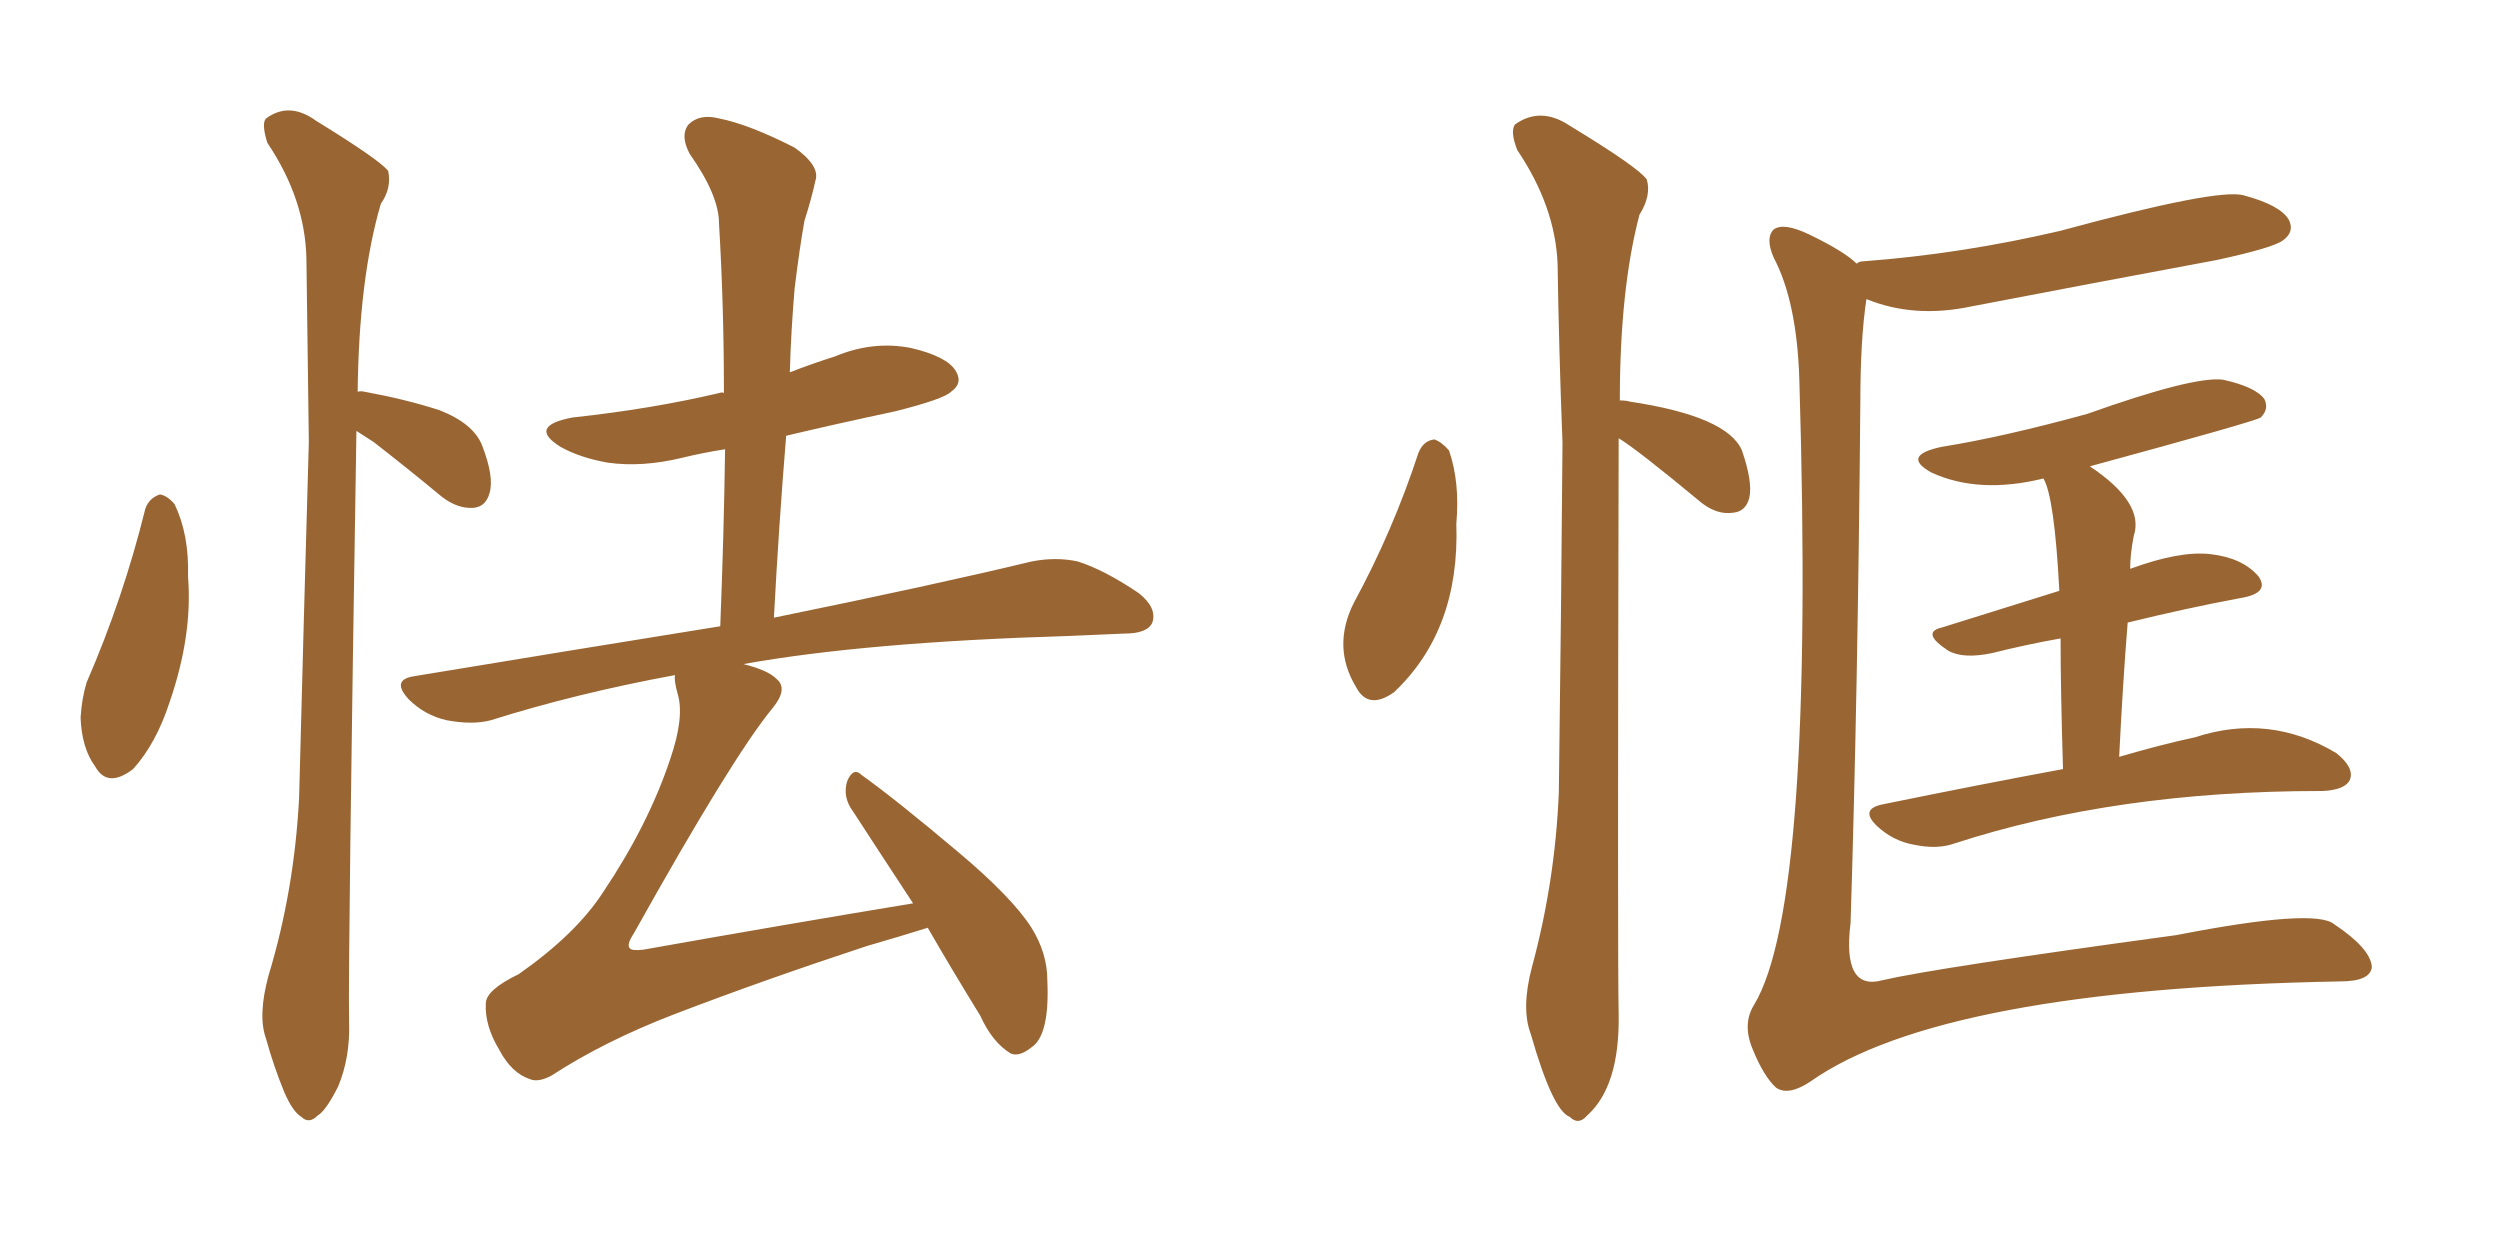 <svg xmlns="http://www.w3.org/2000/svg" xmlns:xlink="http://www.w3.org/1999/xlink" width="300" height="150"><path fill="#996633" padding="10" d="M17.43 61.08L17.43 61.08Q17.87 59.77 19.19 59.33L19.19 59.33Q20.07 59.47 20.95 60.50L20.95 60.50Q22.71 64.16 22.56 69.14L22.56 69.14Q23.14 76.17 20.36 84.23L20.36 84.23Q18.75 89.21 15.97 92.29L15.97 92.29Q12.89 94.63 11.43 91.99L11.43 91.99Q9.81 89.79 9.67 86.13L9.67 86.13Q9.81 83.79 10.40 81.88L10.40 81.88Q14.79 71.78 17.43 61.08ZM42.77 51.71L42.77 51.71Q41.75 115.43 41.89 122.61L41.89 122.61Q42.04 126.86 40.58 130.37L40.58 130.37Q39.11 133.30 38.09 133.89L38.09 133.89Q37.06 134.91 36.18 134.03L36.18 134.03Q35.16 133.45 34.13 131.10L34.13 131.10Q32.81 127.88 31.93 124.66L31.93 124.66Q30.91 121.88 32.23 117.04L32.23 117.04Q35.30 106.93 35.89 95.80L35.89 95.80Q36.47 73.39 37.06 53.03L37.06 53.03Q36.91 41.31 36.77 31.05L36.77 31.05Q36.62 23.88 32.08 17.14L32.08 17.14Q31.35 14.79 31.93 14.21L31.93 14.21Q34.72 12.16 37.94 14.50L37.94 14.50Q45.56 19.19 46.58 20.51L46.58 20.51Q47.02 22.56 45.70 24.46L45.70 24.46Q43.07 33.40 42.92 47.02L42.92 47.02Q43.21 46.88 43.80 47.02L43.80 47.02Q48.63 47.90 52.73 49.22L52.73 49.22Q56.84 50.83 57.86 53.47L57.86 53.47Q59.33 57.28 58.74 59.18L58.74 59.18Q58.30 60.79 56.84 60.94L56.84 60.94Q54.93 61.08 53.03 59.62L53.03 59.62Q48.78 56.10 44.82 53.03L44.82 53.03Q43.65 52.29 42.77 51.71ZM111.33 111.33L111.33 111.33L111.33 111.33Q108.54 112.21 104.00 113.53L104.00 113.53Q91.55 117.63 80.86 121.73L80.86 121.73Q72.51 124.95 66.21 129.05L66.21 129.05Q64.60 129.93 63.57 129.49L63.57 129.49Q61.38 128.76 59.91 125.98L59.91 125.98Q58.15 123.05 58.30 120.41L58.30 120.41Q58.30 118.80 62.26 116.89L62.26 116.89Q69.14 112.06 72.36 107.08L72.36 107.08Q77.78 99.02 80.42 91.11L80.42 91.11Q82.18 85.99 81.30 83.20L81.30 83.20Q80.86 81.59 81.01 81.01L81.01 81.01Q69.14 83.20 58.89 86.43L58.89 86.43Q56.69 87.01 53.61 86.43L53.61 86.43Q50.98 85.84 49.07 83.94L49.07 83.94Q46.88 81.59 49.66 81.15L49.66 81.15Q69.14 77.93 86.43 75.15L86.43 75.15Q86.87 64.01 87.01 53.91L87.01 53.91Q84.23 54.35 81.88 54.93L81.88 54.93Q77.05 56.10 72.95 55.52L72.95 55.52Q69.58 54.93 67.24 53.61L67.24 53.61Q63.28 51.12 68.70 50.10L68.70 50.10Q78.22 49.07 86.28 47.17L86.28 47.17Q86.72 47.02 86.87 47.17L86.87 47.17Q86.87 36.62 86.28 26.81L86.28 26.81Q86.28 23.44 82.76 18.46L82.76 18.46Q81.59 16.26 82.62 14.94L82.62 14.94Q83.94 13.62 86.28 14.21L86.28 14.21Q89.94 14.94 95.36 17.72L95.36 17.72Q98.44 19.92 97.85 21.68L97.85 21.68Q97.41 23.73 96.53 26.51L96.53 26.51Q95.95 29.74 95.36 34.57L95.36 34.57Q94.92 39.70 94.78 44.68L94.78 44.68Q97.41 43.65 100.20 42.77L100.20 42.77Q104.74 40.87 109.28 41.75L109.28 41.75Q113.67 42.77 114.70 44.53L114.70 44.53Q115.58 46.00 114.11 47.02L114.11 47.02Q113.23 47.90 107.37 49.37L107.37 49.37Q100.49 50.83 94.34 52.29L94.34 52.29Q93.46 62.99 92.87 74.12L92.87 74.12Q112.21 70.17 123.78 67.38L123.78 67.38Q126.71 66.80 129.35 67.38L129.35 67.38Q132.57 68.41 136.67 71.19L136.67 71.19Q138.87 72.95 138.28 74.71L138.28 74.71Q137.70 76.03 134.91 76.03L134.91 76.03Q131.69 76.17 128.17 76.32L128.17 76.32Q103.86 77.05 89.21 79.69L89.21 79.69Q92.14 80.42 93.16 81.45L93.16 81.45Q94.63 82.62 92.72 84.96L92.72 84.96Q87.89 90.82 76.03 112.06L76.03 112.06Q75.15 113.38 75.59 113.82L75.59 113.82Q75.88 114.11 77.20 113.96L77.20 113.96Q93.60 111.04 109.57 108.40L109.57 108.40Q105.62 102.39 102.39 97.41L102.39 97.41Q101.07 95.65 101.66 93.75L101.66 93.75Q102.39 91.99 103.42 93.02L103.42 93.02Q107.52 95.95 114.99 102.25L114.99 102.25Q121.44 107.67 123.78 111.33L123.78 111.33Q125.68 114.40 125.68 117.63L125.68 117.63Q125.98 124.22 123.78 125.68L123.78 125.68Q122.31 126.86 121.29 126.42L121.29 126.42Q119.09 125.10 117.63 121.88L117.63 121.88Q114.11 116.16 111.33 111.33ZM222.80 31.64L222.80 31.64Q223.10 31.35 223.68 31.35L223.68 31.35Q235.40 30.47 247.27 27.69L247.27 27.69Q266.16 22.56 269.24 23.44L269.24 23.44Q273.63 24.61 274.66 26.37L274.66 26.37Q275.39 27.83 273.93 28.86L273.93 28.86Q272.75 29.74 266.02 31.20L266.02 31.20Q251.07 33.98 236.57 36.77L236.57 36.77Q229.69 38.23 223.97 35.89L223.97 35.89Q223.24 40.72 223.24 48.34L223.24 48.34Q222.95 82.62 222.07 110.74L222.07 110.74Q221.04 118.95 225.88 117.63L225.88 117.63Q232.18 116.16 261.18 112.21L261.18 112.21Q277.73 108.98 280.08 110.89L280.08 110.89Q284.47 113.82 284.62 116.02L284.62 116.02Q284.47 117.77 280.81 117.77L280.81 117.77Q233.06 118.65 217.24 129.79L217.24 129.79Q214.60 131.54 213.13 130.52L213.13 130.52Q211.67 129.20 210.35 125.98L210.35 125.98Q209.03 122.90 210.50 120.56L210.50 120.56Q217.82 108.40 215.92 45.56L215.92 45.56Q215.63 36.18 212.84 30.91L212.84 30.91Q211.82 28.56 212.84 27.54L212.84 27.54Q214.01 26.66 217.09 28.13L217.09 28.13Q221.34 30.18 222.80 31.64ZM247.56 92.29L247.56 92.29Q247.27 82.76 247.27 76.61L247.27 76.61Q243.16 77.34 239.06 78.37L239.06 78.37Q235.55 79.10 233.79 78.08L233.79 78.08Q230.42 75.88 233.06 75.29L233.06 75.29Q239.65 73.24 247.12 70.90L247.12 70.90Q246.53 59.62 245.21 57.42L245.21 57.42Q237.45 59.33 231.74 56.69L231.74 56.69Q228.08 54.64 233.06 53.61L233.06 53.61Q240.38 52.44 250.49 49.66L250.49 49.66Q263.23 45.12 266.75 45.56L266.75 45.56Q270.70 46.44 271.73 47.90L271.73 47.90Q272.31 49.07 271.29 50.10L271.29 50.10Q270.70 50.54 250.78 55.96L250.78 55.96Q257.37 60.35 256.05 64.31L256.05 64.31Q255.62 66.50 255.62 68.26L255.62 68.26Q261.62 66.06 265.28 66.50L265.28 66.50Q269.09 66.94 271.00 69.14L271.00 69.14Q272.46 71.19 268.80 71.78L268.80 71.78Q262.50 72.95 255.32 74.71L255.32 74.71Q254.74 81.88 254.30 90.82L254.30 90.82Q259.28 89.36 263.38 88.48L263.38 88.48Q272.31 85.55 280.37 90.38L280.37 90.38Q282.57 92.14 281.98 93.60L281.98 93.60Q281.40 94.78 278.76 94.92L278.76 94.92Q278.47 94.92 278.47 94.92L278.47 94.92Q253.86 94.92 234.52 101.22L234.52 101.22Q232.47 101.95 229.69 101.37L229.69 101.37Q227.20 100.93 225.29 99.17L225.29 99.17Q223.10 97.12 225.88 96.53L225.88 96.53Q237.30 94.19 247.56 92.29ZM170.21 54.35L170.21 54.35Q170.80 52.88 172.12 52.73L172.12 52.73Q173.00 53.03 173.88 54.05L173.88 54.05Q175.20 57.86 174.76 62.84L174.76 62.84Q175.20 75.59 167.29 83.06L167.29 83.06Q164.21 85.25 162.74 82.47L162.74 82.47Q159.81 77.64 162.45 72.36L162.45 72.36Q167.14 63.72 170.21 54.35ZM194.24 52.59L194.24 52.59L194.24 52.59Q194.09 114.70 194.24 121.73L194.24 121.73Q194.38 130.37 190.43 133.89L190.43 133.89Q189.40 135.06 188.38 134.03L188.38 134.03Q186.33 133.30 183.69 124.07L183.69 124.07Q182.52 121.00 183.84 116.02L183.84 116.02Q186.62 105.76 187.06 95.07L187.06 95.07Q187.35 73.10 187.50 53.17L187.50 53.17Q187.06 41.75 186.91 31.64L186.91 31.64Q186.62 24.76 182.08 18.02L182.08 18.02Q181.20 15.82 181.79 14.94L181.79 14.94Q184.86 12.74 188.38 15.09L188.38 15.09Q196.58 20.07 197.61 21.53L197.61 21.53Q198.19 23.44 196.73 25.78L196.73 25.78Q194.38 34.72 194.38 48.05L194.38 48.05Q195.12 48.05 195.56 48.19L195.56 48.19Q207.28 49.95 209.03 54.05L209.03 54.05Q210.35 57.86 209.91 59.77L209.91 59.77Q209.47 61.38 208.01 61.52L208.01 61.52Q206.10 61.82 204.20 60.35L204.20 60.35Q196.44 53.91 194.24 52.59Z"/></svg>